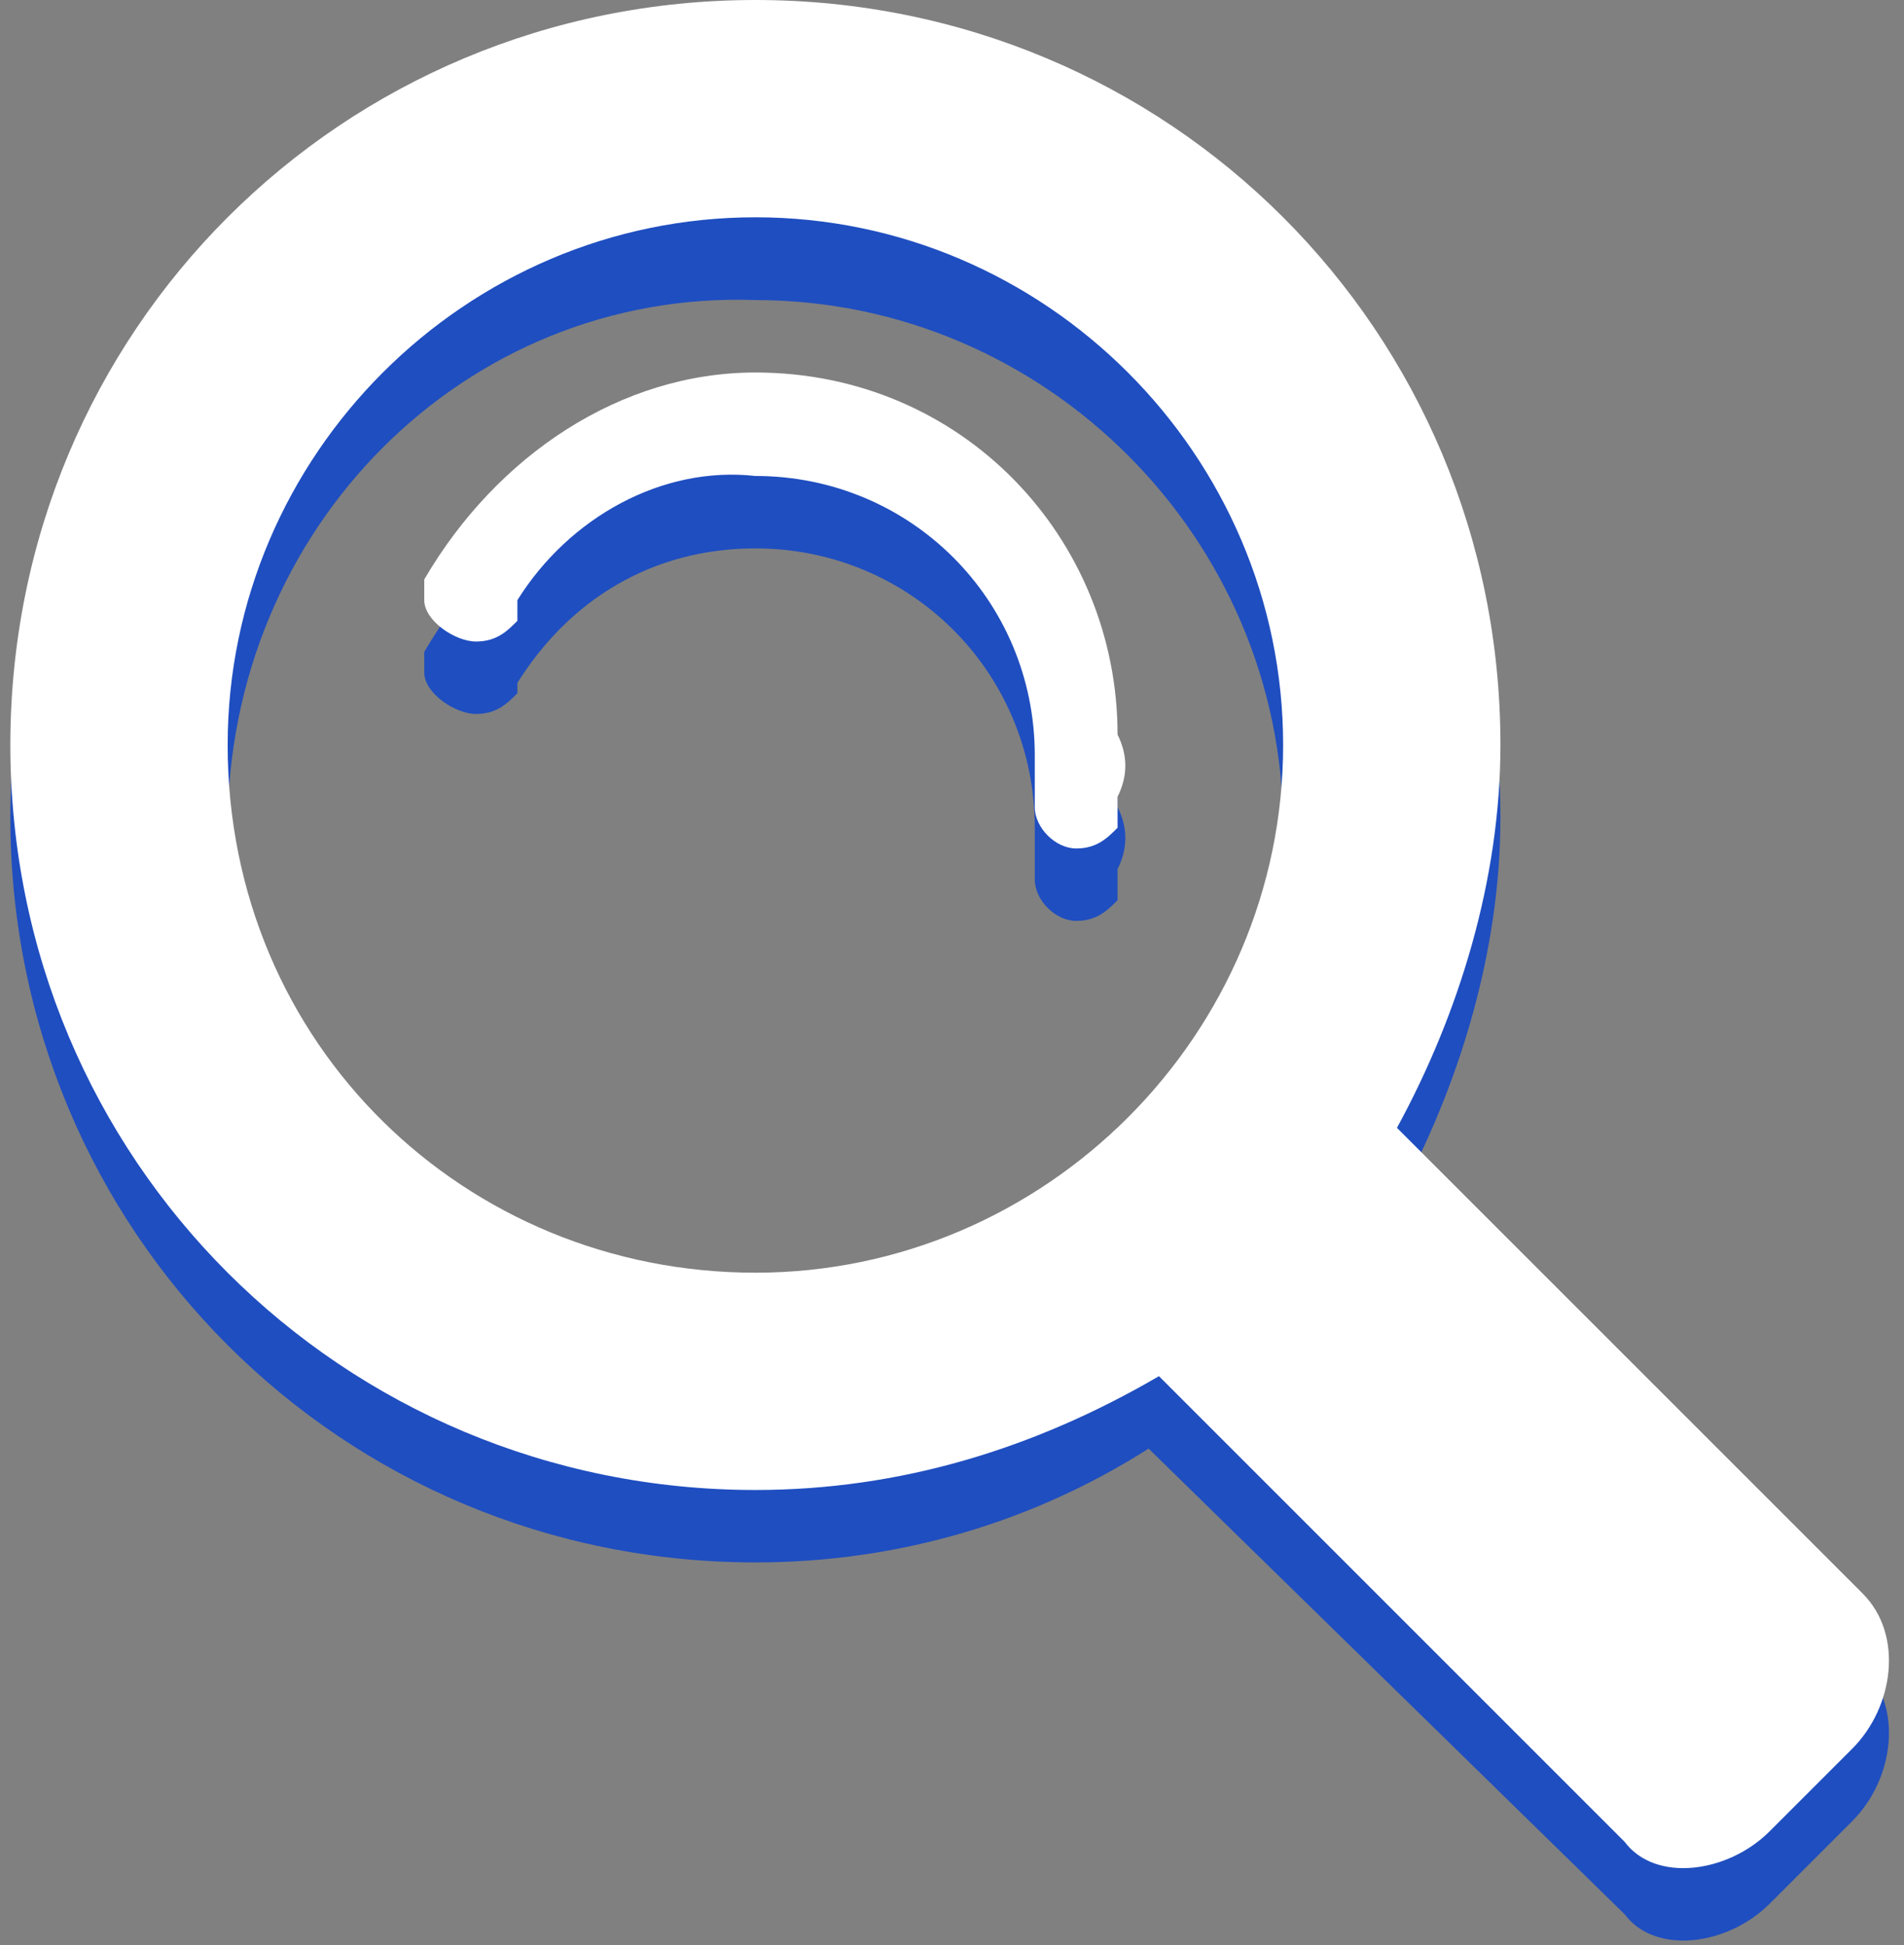 <?xml version="1.0" encoding="utf-8"?>
<!-- Generator: Adobe Illustrator 21.0.0, SVG Export Plug-In . SVG Version: 6.00 Build 0)  -->
<svg version="1.0" xmlns="http://www.w3.org/2000/svg" xmlns:xlink="http://www.w3.org/1999/xlink" x="0px" y="0px"
	 viewBox="0 0 18.4 18.8" style="enable-background:new 0 0 18.4 18.8;" xml:space="preserve">
<rect x="0" y="0" width="18.4" height="18.8" fill="#808080" stroke="none"/>
<style type="text/css">
	.st0{fill:#3F3F3F;}
	.st1{fill:url(#SVGID_1_);stroke:#2D2D2D;stroke-width:0.154;stroke-miterlimit:10;}
	.st2{fill:url(#SVGID_2_);stroke:#FFFFFF;stroke-width:0.5;stroke-miterlimit:10;}
	.st3{fill:url(#SVGID_3_);}
	.st4{fill:url(#SVGID_4_);}
	.st5{fill:none;stroke:#FFFFFF;stroke-width:0.5;stroke-miterlimit:10;}
	.st6{fill:url(#SVGID_5_);}
	.st7{fill:url(#SVGID_6_);}
	.st8{fill:url(#SVGID_7_);}
	.st9{fill:url(#SVGID_8_);stroke:#FFFFFF;stroke-width:8.152812e-02;stroke-miterlimit:10;}
	.st10{fill:url(#SVGID_9_);stroke:#FFFFFF;stroke-width:8.152812e-02;stroke-miterlimit:10;}
	.st11{fill:#ABDDFF;}
	.st12{fill:none;stroke:#8E8E8E;stroke-width:0.326;stroke-miterlimit:10;}
	.st13{fill:none;stroke:#8E8E8E;stroke-width:0.163;stroke-miterlimit:10;}
	.st14{fill:none;stroke:url(#SVGID_10_);stroke-width:8.152812e-02;stroke-miterlimit:10;}
	.st15{fill:none;stroke:url(#SVGID_11_);stroke-width:8.152812e-02;stroke-miterlimit:10;}
	.st16{fill:none;stroke:url(#SVGID_12_);stroke-width:0.163;stroke-miterlimit:10;}
	.st17{fill:none;stroke:url(#SVGID_13_);stroke-width:0.163;stroke-miterlimit:10;}
	.st18{fill:none;stroke:url(#SVGID_14_);stroke-width:0.163;stroke-miterlimit:10;}
	.st19{fill:none;stroke:url(#SVGID_15_);stroke-width:0.163;stroke-miterlimit:10;}
	.st20{fill:none;stroke:url(#SVGID_16_);stroke-width:0.163;stroke-miterlimit:10;}
	.st21{fill:none;stroke:url(#SVGID_17_);stroke-width:0.163;stroke-miterlimit:10;}
	.st22{fill:none;stroke:url(#SVGID_18_);stroke-width:0.163;stroke-miterlimit:10;}
	.st23{fill:none;stroke:url(#SVGID_19_);stroke-width:0.163;stroke-miterlimit:10;}
	.st24{fill:none;stroke:url(#SVGID_20_);stroke-width:0.163;stroke-miterlimit:10;}
	.st25{fill:none;stroke:url(#SVGID_21_);stroke-width:0.163;stroke-miterlimit:10;}
	.st26{fill:none;stroke:url(#SVGID_22_);stroke-width:0.163;stroke-miterlimit:10;}
	.st27{fill:none;stroke:url(#SVGID_23_);stroke-width:0.163;stroke-miterlimit:10;}
	.st28{fill:none;stroke:url(#SVGID_24_);stroke-width:0.163;stroke-miterlimit:10;}
	.st29{fill:none;stroke:url(#SVGID_25_);stroke-width:0.163;stroke-miterlimit:10;}
	.st30{fill:none;stroke:url(#SVGID_26_);stroke-width:0.163;stroke-miterlimit:10;}
	.st31{fill:none;stroke:url(#SVGID_27_);stroke-width:0.163;stroke-miterlimit:10;}
	.st32{fill:none;stroke:url(#SVGID_28_);stroke-width:0.163;stroke-miterlimit:10;}
	.st33{fill:none;stroke:url(#SVGID_29_);stroke-width:0.163;stroke-miterlimit:10;}
	.st34{fill:none;stroke:url(#SVGID_30_);stroke-width:0.163;stroke-miterlimit:10;}
	.st35{fill:none;stroke:url(#SVGID_31_);stroke-width:0.163;stroke-miterlimit:10;}
	.st36{fill:none;stroke:url(#SVGID_32_);stroke-width:0.163;stroke-miterlimit:10;}
	.st37{fill:none;stroke:url(#SVGID_33_);stroke-width:0.163;stroke-miterlimit:10;}
	.st38{fill:none;stroke:url(#SVGID_34_);stroke-width:0.163;stroke-miterlimit:10;}
	.st39{fill:#2D2D2D;}
	.st40{fill:#FFFFFF;}
	.st41{fill:url(#SVGID_35_);stroke:#2D2D2D;stroke-width:0.154;stroke-miterlimit:10;}
	.st42{fill:url(#SVGID_36_);stroke:#FFFFFF;stroke-width:0.5;stroke-miterlimit:10;}
	.st43{fill:url(#SVGID_37_);}
	.st44{fill:url(#SVGID_38_);}
	.st45{fill:url(#SVGID_39_);}
	.st46{fill:#FFF200;}
	.st47{fill:url(#SVGID_40_);stroke:#FFFFFF;stroke-width:8.152813e-02;stroke-miterlimit:10;}
	.st48{fill:url(#SVGID_41_);stroke:#FFFFFF;stroke-width:8.152813e-02;stroke-miterlimit:10;}
	.st49{fill:url(#SVGID_42_);stroke:#FFFFFF;stroke-width:0.5;stroke-miterlimit:10;}
	.st50{fill:none;stroke:#070707;stroke-width:0.326;stroke-miterlimit:10;}
	.st51{fill:none;stroke:#070707;stroke-width:0.163;stroke-miterlimit:10;}
	.st52{fill:none;stroke:url(#SVGID_43_);stroke-width:8.152813e-02;stroke-miterlimit:10;}
	.st53{fill:none;stroke:url(#SVGID_44_);stroke-width:8.152813e-02;stroke-miterlimit:10;}
	.st54{fill:none;stroke:#FFF800;stroke-width:0.326;stroke-miterlimit:10;}
	.st55{fill:none;stroke:url(#SVGID_45_);stroke-width:0.163;stroke-miterlimit:10;}
	.st56{fill:#1F4EC0;}
</style>
<g id="Warstwa_1">
</g>
<g id="Warstwa_2">
	<path class="st56" d="M10.8,8.4c0,0.1,0,0.2,0,0.2c0,0,0,0.1,0,0.1c-0.1,0.1-0.2,0.2-0.4,0.2c-0.2,0-0.4-0.2-0.4-0.4
		c0,0,0-0.1,0-0.1c0,0,0-0.1,0-0.2c0-0.1,0-0.2,0-0.2c0-1.5-1.2-2.7-2.7-2.7c-1,0-1.8,0.5-2.3,1.3C5,6.5,5,6.7,5,6.7
		C4.9,6.8,4.8,6.9,4.6,6.9c-0.2,0-0.5-0.2-0.5-0.4c0,0,0-0.1,0-0.1c0-0.1,0-0.1,0-0.1C4.8,5.1,6,4.3,7.3,4.3c2,0,3.5,1.6,3.5,3.5
		C10.9,8,10.9,8.2,10.8,8.4C10.8,8.3,10.8,8.4,10.8,8.4z M17.9,17.6l-0.8,0.8c-0.4,0.4-1.1,0.5-1.4,0.1L11.1,14
		c-1.1,0.7-2.4,1.1-3.8,1.1c-4,0-7.2-3.2-7.2-7.2c0-4,3.2-7.2,7.2-7.2c4,0,7.2,3.2,7.2,7.2c0,1.3-0.4,2.6-1,3.7l4.5,4.5
		C18.4,16.5,18.3,17.2,17.9,17.6z M7.3,13.1c2.8,0,5.1-2.3,5.1-5.1c0-2.8-2.3-5.1-5.1-5.1C4.5,2.8,2.2,5.1,2.2,8
		C2.2,10.8,4.5,13.1,7.3,13.1z"/>
	<path class="st40" d="M10.8,7.7c0,0.1,0,0.2,0,0.2c0,0,0,0.1,0,0.1c-0.1,0.1-0.2,0.2-0.4,0.2c-0.2,0-0.4-0.2-0.4-0.4
		c0,0,0-0.1,0-0.1c0,0,0-0.1,0-0.2c0-0.1,0-0.2,0-0.2c0-1.5-1.2-2.7-2.7-2.7C6.4,4.5,5.5,5,5,5.8C5,5.8,5,5.9,5,6
		C4.9,6.1,4.8,6.2,4.6,6.2C4.4,6.2,4.1,6,4.1,5.8c0,0,0-0.1,0-0.1c0-0.1,0-0.1,0-0.1C4.8,4.4,6,3.6,7.3,3.6c2,0,3.5,1.6,3.5,3.5
		C10.9,7.3,10.9,7.5,10.8,7.7C10.8,7.6,10.8,7.7,10.8,7.7z M17.9,16.9l-0.8,0.8c-0.4,0.4-1.1,0.5-1.4,0.1l-4.5-4.5
		C10,14,8.7,14.4,7.3,14.4c-4,0-7.2-3.2-7.2-7.2c0-4,3.2-7.2,7.2-7.2c4,0,7.2,3.2,7.2,7.2c0,1.3-0.4,2.6-1,3.7l4.5,4.5
		C18.4,15.8,18.3,16.5,17.9,16.9z M7.3,12.3c2.8,0,5.1-2.3,5.1-5.1c0-2.8-2.3-5.1-5.1-5.1c-2.8,0-5.1,2.3-5.1,5.1
		C2.2,10.1,4.5,12.3,7.3,12.3z"/>
</g>
</svg>
